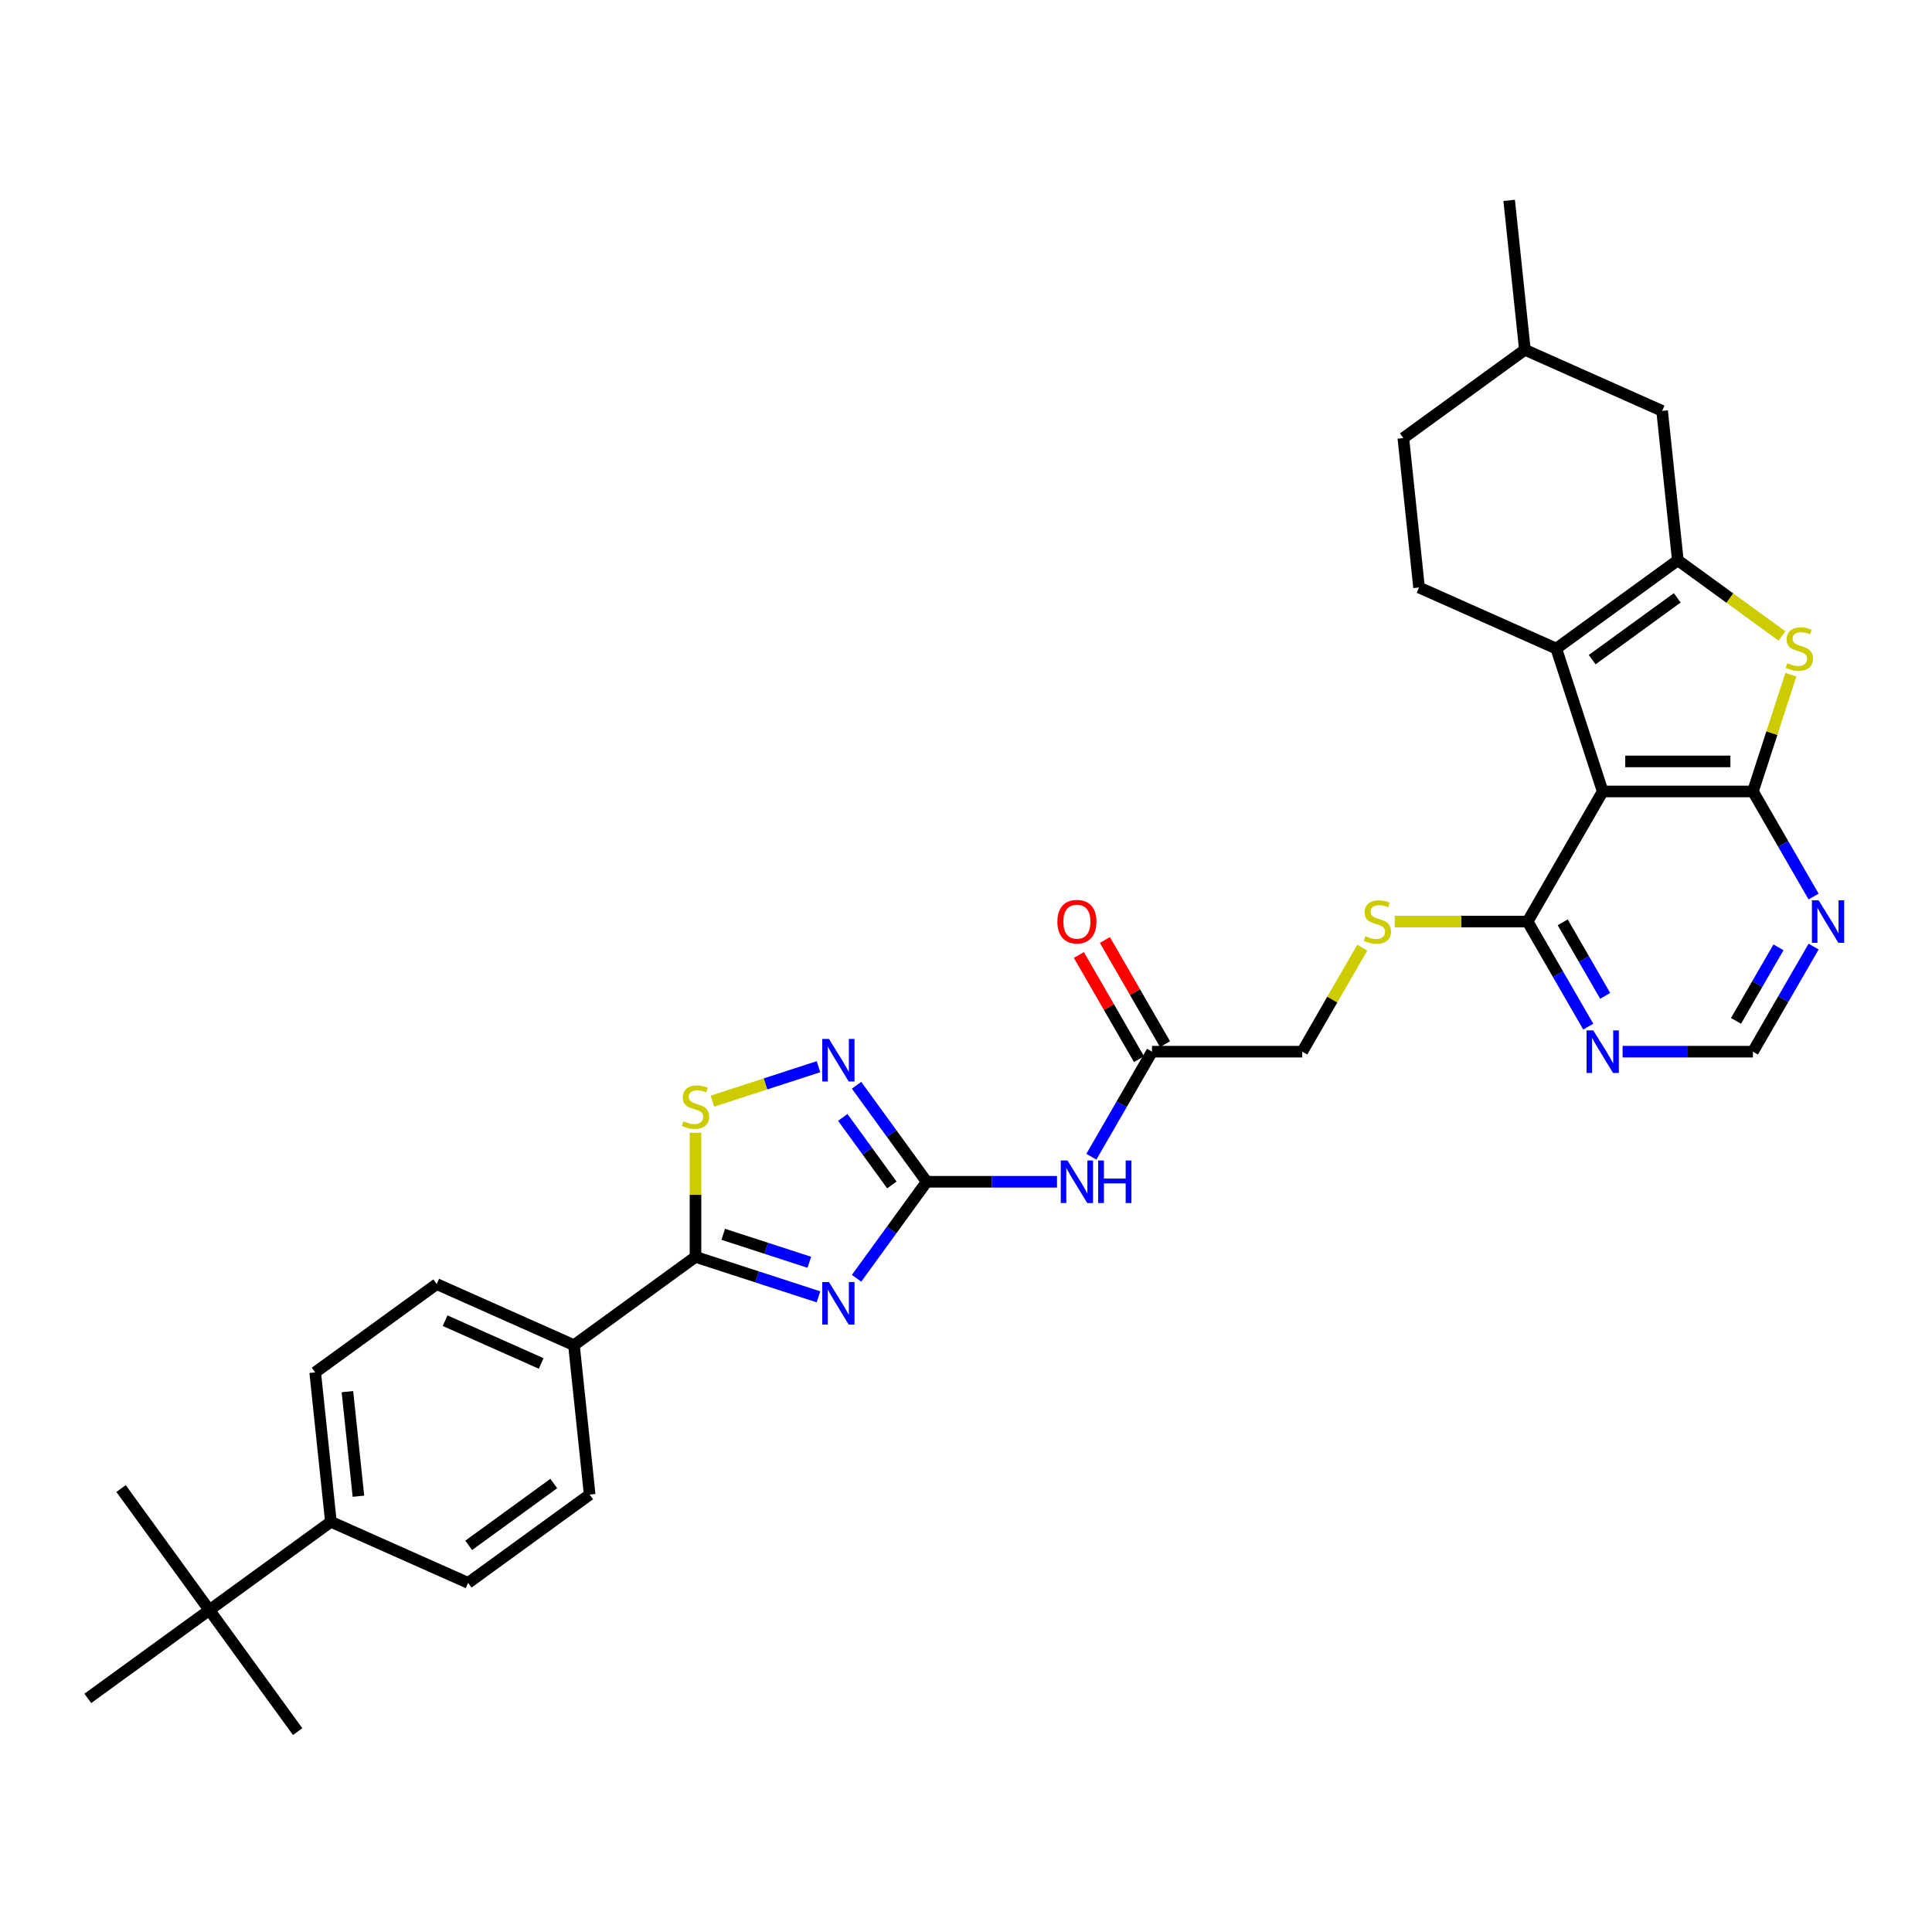 <?xml version='1.0' encoding='iso-8859-1'?>
<svg version='1.1' baseProfile='full'
              xmlns='http://www.w3.org/2000/svg'
                      xmlns:rdkit='http://www.rdkit.org/xml'
                      xmlns:xlink='http://www.w3.org/1999/xlink'
                  xml:space='preserve'
width='1000px' height='1000px' viewBox='0 0 1000 1000'>
<!-- END OF HEADER -->
<rect style='opacity:1.0;fill:#FFFFFF;stroke:none' width='1000' height='1000' x='0' y='0'> </rect>
<path class='bond-3' d='M 443.355,661.634 L 461.502,636.658' style='fill:none;fill-rule:evenodd;stroke:#0000FF;stroke-width:6px;stroke-linecap:butt;stroke-linejoin:miter;stroke-opacity:1' />
<path class='bond-3' d='M 461.502,636.658 L 479.648,611.681' style='fill:none;fill-rule:evenodd;stroke:#000000;stroke-width:6px;stroke-linecap:butt;stroke-linejoin:miter;stroke-opacity:1' />
<path class='bond-6' d='M 423.648,671.243 L 391.82,660.902' style='fill:none;fill-rule:evenodd;stroke:#0000FF;stroke-width:6px;stroke-linecap:butt;stroke-linejoin:miter;stroke-opacity:1' />
<path class='bond-6' d='M 391.82,660.902 L 359.991,650.56' style='fill:none;fill-rule:evenodd;stroke:#000000;stroke-width:6px;stroke-linecap:butt;stroke-linejoin:miter;stroke-opacity:1' />
<path class='bond-6' d='M 418.905,653.35 L 396.625,646.111' style='fill:none;fill-rule:evenodd;stroke:#0000FF;stroke-width:6px;stroke-linecap:butt;stroke-linejoin:miter;stroke-opacity:1' />
<path class='bond-6' d='M 396.625,646.111 L 374.345,638.872' style='fill:none;fill-rule:evenodd;stroke:#000000;stroke-width:6px;stroke-linecap:butt;stroke-linejoin:miter;stroke-opacity:1' />
<path class='bond-0' d='M 907.315,409.661 L 829.558,409.661' style='fill:none;fill-rule:evenodd;stroke:#000000;stroke-width:6px;stroke-linecap:butt;stroke-linejoin:miter;stroke-opacity:1' />
<path class='bond-0' d='M 895.652,394.109 L 841.221,394.109' style='fill:none;fill-rule:evenodd;stroke:#000000;stroke-width:6px;stroke-linecap:butt;stroke-linejoin:miter;stroke-opacity:1' />
<path class='bond-5' d='M 907.315,409.661 L 917.134,379.442' style='fill:none;fill-rule:evenodd;stroke:#000000;stroke-width:6px;stroke-linecap:butt;stroke-linejoin:miter;stroke-opacity:1' />
<path class='bond-5' d='M 917.134,379.442 L 926.953,349.223' style='fill:none;fill-rule:evenodd;stroke:#CCCC00;stroke-width:6px;stroke-linecap:butt;stroke-linejoin:miter;stroke-opacity:1' />
<path class='bond-35' d='M 907.315,409.661 L 923.015,436.853' style='fill:none;fill-rule:evenodd;stroke:#000000;stroke-width:6px;stroke-linecap:butt;stroke-linejoin:miter;stroke-opacity:1' />
<path class='bond-35' d='M 923.015,436.853 L 938.715,464.046' style='fill:none;fill-rule:evenodd;stroke:#0000FF;stroke-width:6px;stroke-linecap:butt;stroke-linejoin:miter;stroke-opacity:1' />
<path class='bond-1' d='M 829.558,409.661 L 790.679,477.001' style='fill:none;fill-rule:evenodd;stroke:#000000;stroke-width:6px;stroke-linecap:butt;stroke-linejoin:miter;stroke-opacity:1' />
<path class='bond-4' d='M 829.558,409.661 L 805.529,335.709' style='fill:none;fill-rule:evenodd;stroke:#000000;stroke-width:6px;stroke-linecap:butt;stroke-linejoin:miter;stroke-opacity:1' />
<path class='bond-2' d='M 868.437,290.004 L 805.529,335.709' style='fill:none;fill-rule:evenodd;stroke:#000000;stroke-width:6px;stroke-linecap:butt;stroke-linejoin:miter;stroke-opacity:1' />
<path class='bond-2' d='M 868.141,309.441 L 824.106,341.434' style='fill:none;fill-rule:evenodd;stroke:#000000;stroke-width:6px;stroke-linecap:butt;stroke-linejoin:miter;stroke-opacity:1' />
<path class='bond-18' d='M 868.437,290.004 L 860.309,212.672' style='fill:none;fill-rule:evenodd;stroke:#000000;stroke-width:6px;stroke-linecap:butt;stroke-linejoin:miter;stroke-opacity:1' />
<path class='bond-36' d='M 868.437,290.004 L 895.388,309.585' style='fill:none;fill-rule:evenodd;stroke:#000000;stroke-width:6px;stroke-linecap:butt;stroke-linejoin:miter;stroke-opacity:1' />
<path class='bond-36' d='M 895.388,309.585 L 922.34,329.167' style='fill:none;fill-rule:evenodd;stroke:#CCCC00;stroke-width:6px;stroke-linecap:butt;stroke-linejoin:miter;stroke-opacity:1' />
<path class='bond-7' d='M 479.648,611.681 L 461.502,586.705' style='fill:none;fill-rule:evenodd;stroke:#000000;stroke-width:6px;stroke-linecap:butt;stroke-linejoin:miter;stroke-opacity:1' />
<path class='bond-7' d='M 461.502,586.705 L 443.355,561.728' style='fill:none;fill-rule:evenodd;stroke:#0000FF;stroke-width:6px;stroke-linecap:butt;stroke-linejoin:miter;stroke-opacity:1' />
<path class='bond-7' d='M 461.623,613.329 L 448.92,595.846' style='fill:none;fill-rule:evenodd;stroke:#000000;stroke-width:6px;stroke-linecap:butt;stroke-linejoin:miter;stroke-opacity:1' />
<path class='bond-7' d='M 448.92,595.846 L 436.218,578.362' style='fill:none;fill-rule:evenodd;stroke:#0000FF;stroke-width:6px;stroke-linecap:butt;stroke-linejoin:miter;stroke-opacity:1' />
<path class='bond-9' d='M 479.648,611.681 L 513.379,611.681' style='fill:none;fill-rule:evenodd;stroke:#000000;stroke-width:6px;stroke-linecap:butt;stroke-linejoin:miter;stroke-opacity:1' />
<path class='bond-9' d='M 513.379,611.681 L 547.111,611.681' style='fill:none;fill-rule:evenodd;stroke:#0000FF;stroke-width:6px;stroke-linecap:butt;stroke-linejoin:miter;stroke-opacity:1' />
<path class='bond-14' d='M 805.529,335.709 L 734.494,304.082' style='fill:none;fill-rule:evenodd;stroke:#000000;stroke-width:6px;stroke-linecap:butt;stroke-linejoin:miter;stroke-opacity:1' />
<path class='bond-8' d='M 359.991,650.56 L 359.991,618.438' style='fill:none;fill-rule:evenodd;stroke:#000000;stroke-width:6px;stroke-linecap:butt;stroke-linejoin:miter;stroke-opacity:1' />
<path class='bond-8' d='M 359.991,618.438 L 359.991,586.317' style='fill:none;fill-rule:evenodd;stroke:#CCCC00;stroke-width:6px;stroke-linecap:butt;stroke-linejoin:miter;stroke-opacity:1' />
<path class='bond-16' d='M 359.991,650.56 L 297.084,696.265' style='fill:none;fill-rule:evenodd;stroke:#000000;stroke-width:6px;stroke-linecap:butt;stroke-linejoin:miter;stroke-opacity:1' />
<path class='bond-33' d='M 423.648,552.119 L 396.186,561.042' style='fill:none;fill-rule:evenodd;stroke:#0000FF;stroke-width:6px;stroke-linecap:butt;stroke-linejoin:miter;stroke-opacity:1' />
<path class='bond-33' d='M 396.186,561.042 L 368.725,569.964' style='fill:none;fill-rule:evenodd;stroke:#CCCC00;stroke-width:6px;stroke-linecap:butt;stroke-linejoin:miter;stroke-opacity:1' />
<path class='bond-13' d='M 564.885,598.727 L 580.585,571.534' style='fill:none;fill-rule:evenodd;stroke:#0000FF;stroke-width:6px;stroke-linecap:butt;stroke-linejoin:miter;stroke-opacity:1' />
<path class='bond-13' d='M 580.585,571.534 L 596.285,544.341' style='fill:none;fill-rule:evenodd;stroke:#000000;stroke-width:6px;stroke-linecap:butt;stroke-linejoin:miter;stroke-opacity:1' />
<path class='bond-10' d='M 790.679,477.001 L 756.302,477.001' style='fill:none;fill-rule:evenodd;stroke:#000000;stroke-width:6px;stroke-linecap:butt;stroke-linejoin:miter;stroke-opacity:1' />
<path class='bond-10' d='M 756.302,477.001 L 721.925,477.001' style='fill:none;fill-rule:evenodd;stroke:#CCCC00;stroke-width:6px;stroke-linecap:butt;stroke-linejoin:miter;stroke-opacity:1' />
<path class='bond-12' d='M 790.679,477.001 L 806.379,504.194' style='fill:none;fill-rule:evenodd;stroke:#000000;stroke-width:6px;stroke-linecap:butt;stroke-linejoin:miter;stroke-opacity:1' />
<path class='bond-12' d='M 806.379,504.194 L 822.078,531.386' style='fill:none;fill-rule:evenodd;stroke:#0000FF;stroke-width:6px;stroke-linecap:butt;stroke-linejoin:miter;stroke-opacity:1' />
<path class='bond-12' d='M 808.857,477.383 L 819.847,496.418' style='fill:none;fill-rule:evenodd;stroke:#000000;stroke-width:6px;stroke-linecap:butt;stroke-linejoin:miter;stroke-opacity:1' />
<path class='bond-12' d='M 819.847,496.418 L 830.837,515.453' style='fill:none;fill-rule:evenodd;stroke:#0000FF;stroke-width:6px;stroke-linecap:butt;stroke-linejoin:miter;stroke-opacity:1' />
<path class='bond-11' d='M 938.715,489.955 L 923.015,517.148' style='fill:none;fill-rule:evenodd;stroke:#0000FF;stroke-width:6px;stroke-linecap:butt;stroke-linejoin:miter;stroke-opacity:1' />
<path class='bond-11' d='M 923.015,517.148 L 907.315,544.341' style='fill:none;fill-rule:evenodd;stroke:#000000;stroke-width:6px;stroke-linecap:butt;stroke-linejoin:miter;stroke-opacity:1' />
<path class='bond-11' d='M 920.537,490.337 L 909.547,509.372' style='fill:none;fill-rule:evenodd;stroke:#0000FF;stroke-width:6px;stroke-linecap:butt;stroke-linejoin:miter;stroke-opacity:1' />
<path class='bond-11' d='M 909.547,509.372 L 898.557,528.407' style='fill:none;fill-rule:evenodd;stroke:#000000;stroke-width:6px;stroke-linecap:butt;stroke-linejoin:miter;stroke-opacity:1' />
<path class='bond-17' d='M 839.853,544.341 L 873.584,544.341' style='fill:none;fill-rule:evenodd;stroke:#0000FF;stroke-width:6px;stroke-linecap:butt;stroke-linejoin:miter;stroke-opacity:1' />
<path class='bond-17' d='M 873.584,544.341 L 907.315,544.341' style='fill:none;fill-rule:evenodd;stroke:#000000;stroke-width:6px;stroke-linecap:butt;stroke-linejoin:miter;stroke-opacity:1' />
<path class='bond-21' d='M 603.019,540.453 L 587.453,513.493' style='fill:none;fill-rule:evenodd;stroke:#000000;stroke-width:6px;stroke-linecap:butt;stroke-linejoin:miter;stroke-opacity:1' />
<path class='bond-21' d='M 587.453,513.493 L 571.888,486.534' style='fill:none;fill-rule:evenodd;stroke:#FF0000;stroke-width:6px;stroke-linecap:butt;stroke-linejoin:miter;stroke-opacity:1' />
<path class='bond-21' d='M 589.551,548.229 L 573.985,521.269' style='fill:none;fill-rule:evenodd;stroke:#000000;stroke-width:6px;stroke-linecap:butt;stroke-linejoin:miter;stroke-opacity:1' />
<path class='bond-21' d='M 573.985,521.269 L 558.42,494.31' style='fill:none;fill-rule:evenodd;stroke:#FF0000;stroke-width:6px;stroke-linecap:butt;stroke-linejoin:miter;stroke-opacity:1' />
<path class='bond-26' d='M 596.285,544.341 L 674.042,544.341' style='fill:none;fill-rule:evenodd;stroke:#000000;stroke-width:6px;stroke-linecap:butt;stroke-linejoin:miter;stroke-opacity:1' />
<path class='bond-27' d='M 734.494,304.082 L 726.366,226.75' style='fill:none;fill-rule:evenodd;stroke:#000000;stroke-width:6px;stroke-linecap:butt;stroke-linejoin:miter;stroke-opacity:1' />
<path class='bond-15' d='M 705.119,490.515 L 689.58,517.428' style='fill:none;fill-rule:evenodd;stroke:#CCCC00;stroke-width:6px;stroke-linecap:butt;stroke-linejoin:miter;stroke-opacity:1' />
<path class='bond-15' d='M 689.58,517.428 L 674.042,544.341' style='fill:none;fill-rule:evenodd;stroke:#000000;stroke-width:6px;stroke-linecap:butt;stroke-linejoin:miter;stroke-opacity:1' />
<path class='bond-22' d='M 297.084,696.265 L 305.212,773.597' style='fill:none;fill-rule:evenodd;stroke:#000000;stroke-width:6px;stroke-linecap:butt;stroke-linejoin:miter;stroke-opacity:1' />
<path class='bond-23' d='M 297.084,696.265 L 226.049,664.638' style='fill:none;fill-rule:evenodd;stroke:#000000;stroke-width:6px;stroke-linecap:butt;stroke-linejoin:miter;stroke-opacity:1' />
<path class='bond-23' d='M 280.103,705.728 L 230.378,683.589' style='fill:none;fill-rule:evenodd;stroke:#000000;stroke-width:6px;stroke-linecap:butt;stroke-linejoin:miter;stroke-opacity:1' />
<path class='bond-37' d='M 860.309,212.672 L 789.273,181.045' style='fill:none;fill-rule:evenodd;stroke:#000000;stroke-width:6px;stroke-linecap:butt;stroke-linejoin:miter;stroke-opacity:1' />
<path class='bond-19' d='M 108.362,833.379 L 171.269,787.674' style='fill:none;fill-rule:evenodd;stroke:#000000;stroke-width:6px;stroke-linecap:butt;stroke-linejoin:miter;stroke-opacity:1' />
<path class='bond-29' d='M 108.362,833.379 L 62.657,770.472' style='fill:none;fill-rule:evenodd;stroke:#000000;stroke-width:6px;stroke-linecap:butt;stroke-linejoin:miter;stroke-opacity:1' />
<path class='bond-30' d='M 108.362,833.379 L 154.067,896.287' style='fill:none;fill-rule:evenodd;stroke:#000000;stroke-width:6px;stroke-linecap:butt;stroke-linejoin:miter;stroke-opacity:1' />
<path class='bond-31' d='M 108.362,833.379 L 45.455,879.084' style='fill:none;fill-rule:evenodd;stroke:#000000;stroke-width:6px;stroke-linecap:butt;stroke-linejoin:miter;stroke-opacity:1' />
<path class='bond-20' d='M 171.269,787.674 L 163.141,710.343' style='fill:none;fill-rule:evenodd;stroke:#000000;stroke-width:6px;stroke-linecap:butt;stroke-linejoin:miter;stroke-opacity:1' />
<path class='bond-20' d='M 185.516,774.449 L 179.827,720.317' style='fill:none;fill-rule:evenodd;stroke:#000000;stroke-width:6px;stroke-linecap:butt;stroke-linejoin:miter;stroke-opacity:1' />
<path class='bond-34' d='M 171.269,787.674 L 242.304,819.301' style='fill:none;fill-rule:evenodd;stroke:#000000;stroke-width:6px;stroke-linecap:butt;stroke-linejoin:miter;stroke-opacity:1' />
<path class='bond-25' d='M 305.212,773.597 L 242.304,819.301' style='fill:none;fill-rule:evenodd;stroke:#000000;stroke-width:6px;stroke-linecap:butt;stroke-linejoin:miter;stroke-opacity:1' />
<path class='bond-25' d='M 286.635,767.871 L 242.6,799.864' style='fill:none;fill-rule:evenodd;stroke:#000000;stroke-width:6px;stroke-linecap:butt;stroke-linejoin:miter;stroke-opacity:1' />
<path class='bond-24' d='M 226.049,664.638 L 163.141,710.343' style='fill:none;fill-rule:evenodd;stroke:#000000;stroke-width:6px;stroke-linecap:butt;stroke-linejoin:miter;stroke-opacity:1' />
<path class='bond-28' d='M 726.366,226.75 L 789.273,181.045' style='fill:none;fill-rule:evenodd;stroke:#000000;stroke-width:6px;stroke-linecap:butt;stroke-linejoin:miter;stroke-opacity:1' />
<path class='bond-32' d='M 789.273,181.045 L 781.146,103.713' style='fill:none;fill-rule:evenodd;stroke:#000000;stroke-width:6px;stroke-linecap:butt;stroke-linejoin:miter;stroke-opacity:1' />
<path  class='atom-0' d='M 429.075 663.578
L 436.291 675.242
Q 437.007 676.392, 438.158 678.476
Q 439.308 680.56, 439.371 680.685
L 439.371 663.578
L 442.294 663.578
L 442.294 685.599
L 439.277 685.599
L 431.533 672.847
Q 430.631 671.354, 429.666 669.643
Q 428.733 667.932, 428.453 667.404
L 428.453 685.599
L 425.592 685.599
L 425.592 663.578
L 429.075 663.578
' fill='#0000FF'/>
<path  class='atom-6' d='M 925.123 343.267
Q 925.372 343.36, 926.398 343.795
Q 927.425 344.231, 928.545 344.511
Q 929.695 344.76, 930.815 344.76
Q 932.899 344.76, 934.112 343.764
Q 935.325 342.738, 935.325 340.965
Q 935.325 339.752, 934.703 339.006
Q 934.112 338.259, 933.179 337.855
Q 932.246 337.45, 930.691 336.984
Q 928.731 336.393, 927.549 335.833
Q 926.398 335.273, 925.559 334.091
Q 924.75 332.909, 924.75 330.919
Q 924.75 328.151, 926.616 326.44
Q 928.513 324.729, 932.246 324.729
Q 934.796 324.729, 937.689 325.942
L 936.974 328.337
Q 934.33 327.249, 932.339 327.249
Q 930.193 327.249, 929.011 328.151
Q 927.829 329.021, 927.86 330.546
Q 927.86 331.727, 928.451 332.443
Q 929.073 333.158, 929.944 333.563
Q 930.846 333.967, 932.339 334.433
Q 934.33 335.055, 935.512 335.678
Q 936.694 336.3, 937.533 337.575
Q 938.404 338.819, 938.404 340.965
Q 938.404 344.013, 936.351 345.662
Q 934.33 347.279, 930.94 347.279
Q 928.98 347.279, 927.487 346.844
Q 926.025 346.439, 924.283 345.724
L 925.123 343.267
' fill='#CCCC00'/>
<path  class='atom-8' d='M 429.075 537.763
L 436.291 549.427
Q 437.007 550.578, 438.158 552.662
Q 439.308 554.746, 439.371 554.87
L 439.371 537.763
L 442.294 537.763
L 442.294 559.784
L 439.277 559.784
L 431.533 547.032
Q 430.631 545.539, 429.666 543.828
Q 428.733 542.118, 428.453 541.589
L 428.453 559.784
L 425.592 559.784
L 425.592 537.763
L 429.075 537.763
' fill='#0000FF'/>
<path  class='atom-9' d='M 353.771 580.36
Q 354.019 580.454, 355.046 580.889
Q 356.072 581.324, 357.192 581.604
Q 358.343 581.853, 359.462 581.853
Q 361.546 581.853, 362.759 580.858
Q 363.972 579.832, 363.972 578.059
Q 363.972 576.846, 363.35 576.099
Q 362.759 575.353, 361.826 574.948
Q 360.893 574.544, 359.338 574.077
Q 357.378 573.487, 356.197 572.927
Q 355.046 572.367, 354.206 571.185
Q 353.397 570.003, 353.397 568.012
Q 353.397 565.244, 355.263 563.534
Q 357.161 561.823, 360.893 561.823
Q 363.444 561.823, 366.336 563.036
L 365.621 565.431
Q 362.977 564.342, 360.986 564.342
Q 358.84 564.342, 357.658 565.244
Q 356.476 566.115, 356.508 567.639
Q 356.508 568.821, 357.099 569.536
Q 357.721 570.252, 358.591 570.656
Q 359.493 571.06, 360.986 571.527
Q 362.977 572.149, 364.159 572.771
Q 365.341 573.393, 366.181 574.668
Q 367.052 575.913, 367.052 578.059
Q 367.052 581.107, 364.999 582.755
Q 362.977 584.373, 359.587 584.373
Q 357.627 584.373, 356.134 583.937
Q 354.673 583.533, 352.931 582.817
L 353.771 580.36
' fill='#CCCC00'/>
<path  class='atom-10' d='M 552.538 600.671
L 559.754 612.334
Q 560.469 613.485, 561.62 615.569
Q 562.771 617.653, 562.833 617.777
L 562.833 600.671
L 565.757 600.671
L 565.757 622.692
L 562.74 622.692
L 554.995 609.939
Q 554.093 608.446, 553.129 606.736
Q 552.196 605.025, 551.916 604.496
L 551.916 622.692
L 549.054 622.692
L 549.054 600.671
L 552.538 600.671
' fill='#0000FF'/>
<path  class='atom-10' d='M 568.401 600.671
L 571.387 600.671
L 571.387 610.033
L 582.646 610.033
L 582.646 600.671
L 585.632 600.671
L 585.632 622.692
L 582.646 622.692
L 582.646 612.521
L 571.387 612.521
L 571.387 622.692
L 568.401 622.692
L 568.401 600.671
' fill='#0000FF'/>
<path  class='atom-12' d='M 941.327 465.99
L 948.543 477.654
Q 949.258 478.805, 950.409 480.889
Q 951.56 482.973, 951.622 483.097
L 951.622 465.99
L 954.545 465.99
L 954.545 488.011
L 951.528 488.011
L 943.784 475.259
Q 942.882 473.766, 941.918 472.055
Q 940.985 470.345, 940.705 469.816
L 940.705 488.011
L 937.843 488.011
L 937.843 465.99
L 941.327 465.99
' fill='#0000FF'/>
<path  class='atom-13' d='M 824.69 533.33
L 831.906 544.994
Q 832.621 546.145, 833.772 548.229
Q 834.923 550.313, 834.985 550.437
L 834.985 533.33
L 837.909 533.33
L 837.909 555.351
L 834.892 555.351
L 827.147 542.599
Q 826.245 541.106, 825.281 539.396
Q 824.348 537.685, 824.068 537.156
L 824.068 555.351
L 821.207 555.351
L 821.207 533.33
L 824.69 533.33
' fill='#0000FF'/>
<path  class='atom-16' d='M 706.7 484.559
Q 706.949 484.652, 707.976 485.088
Q 709.002 485.523, 710.122 485.803
Q 711.273 486.052, 712.392 486.052
Q 714.476 486.052, 715.689 485.056
Q 716.902 484.03, 716.902 482.257
Q 716.902 481.044, 716.28 480.298
Q 715.689 479.551, 714.756 479.147
Q 713.823 478.743, 712.268 478.276
Q 710.308 477.685, 709.127 477.125
Q 707.976 476.565, 707.136 475.383
Q 706.327 474.201, 706.327 472.211
Q 706.327 469.443, 708.193 467.732
Q 710.091 466.021, 713.823 466.021
Q 716.374 466.021, 719.266 467.234
L 718.551 469.629
Q 715.907 468.541, 713.916 468.541
Q 711.77 468.541, 710.588 469.443
Q 709.406 470.314, 709.438 471.838
Q 709.438 473.02, 710.029 473.735
Q 710.651 474.45, 711.521 474.855
Q 712.423 475.259, 713.916 475.726
Q 715.907 476.348, 717.089 476.97
Q 718.271 477.592, 719.111 478.867
Q 719.982 480.111, 719.982 482.257
Q 719.982 485.305, 717.929 486.954
Q 715.907 488.571, 712.517 488.571
Q 710.557 488.571, 709.064 488.136
Q 707.602 487.731, 705.861 487.016
L 706.7 484.559
' fill='#CCCC00'/>
<path  class='atom-22' d='M 547.297 477.063
Q 547.297 471.775, 549.91 468.821
Q 552.522 465.866, 557.406 465.866
Q 562.289 465.866, 564.902 468.821
Q 567.514 471.775, 567.514 477.063
Q 567.514 482.413, 564.87 485.461
Q 562.227 488.478, 557.406 488.478
Q 552.554 488.478, 549.91 485.461
Q 547.297 482.444, 547.297 477.063
M 557.406 485.99
Q 560.765 485.99, 562.569 483.75
Q 564.404 481.48, 564.404 477.063
Q 564.404 472.74, 562.569 470.562
Q 560.765 468.354, 557.406 468.354
Q 554.047 468.354, 552.211 470.531
Q 550.407 472.709, 550.407 477.063
Q 550.407 481.511, 552.211 483.75
Q 554.047 485.99, 557.406 485.99
' fill='#FF0000'/>
</svg>
